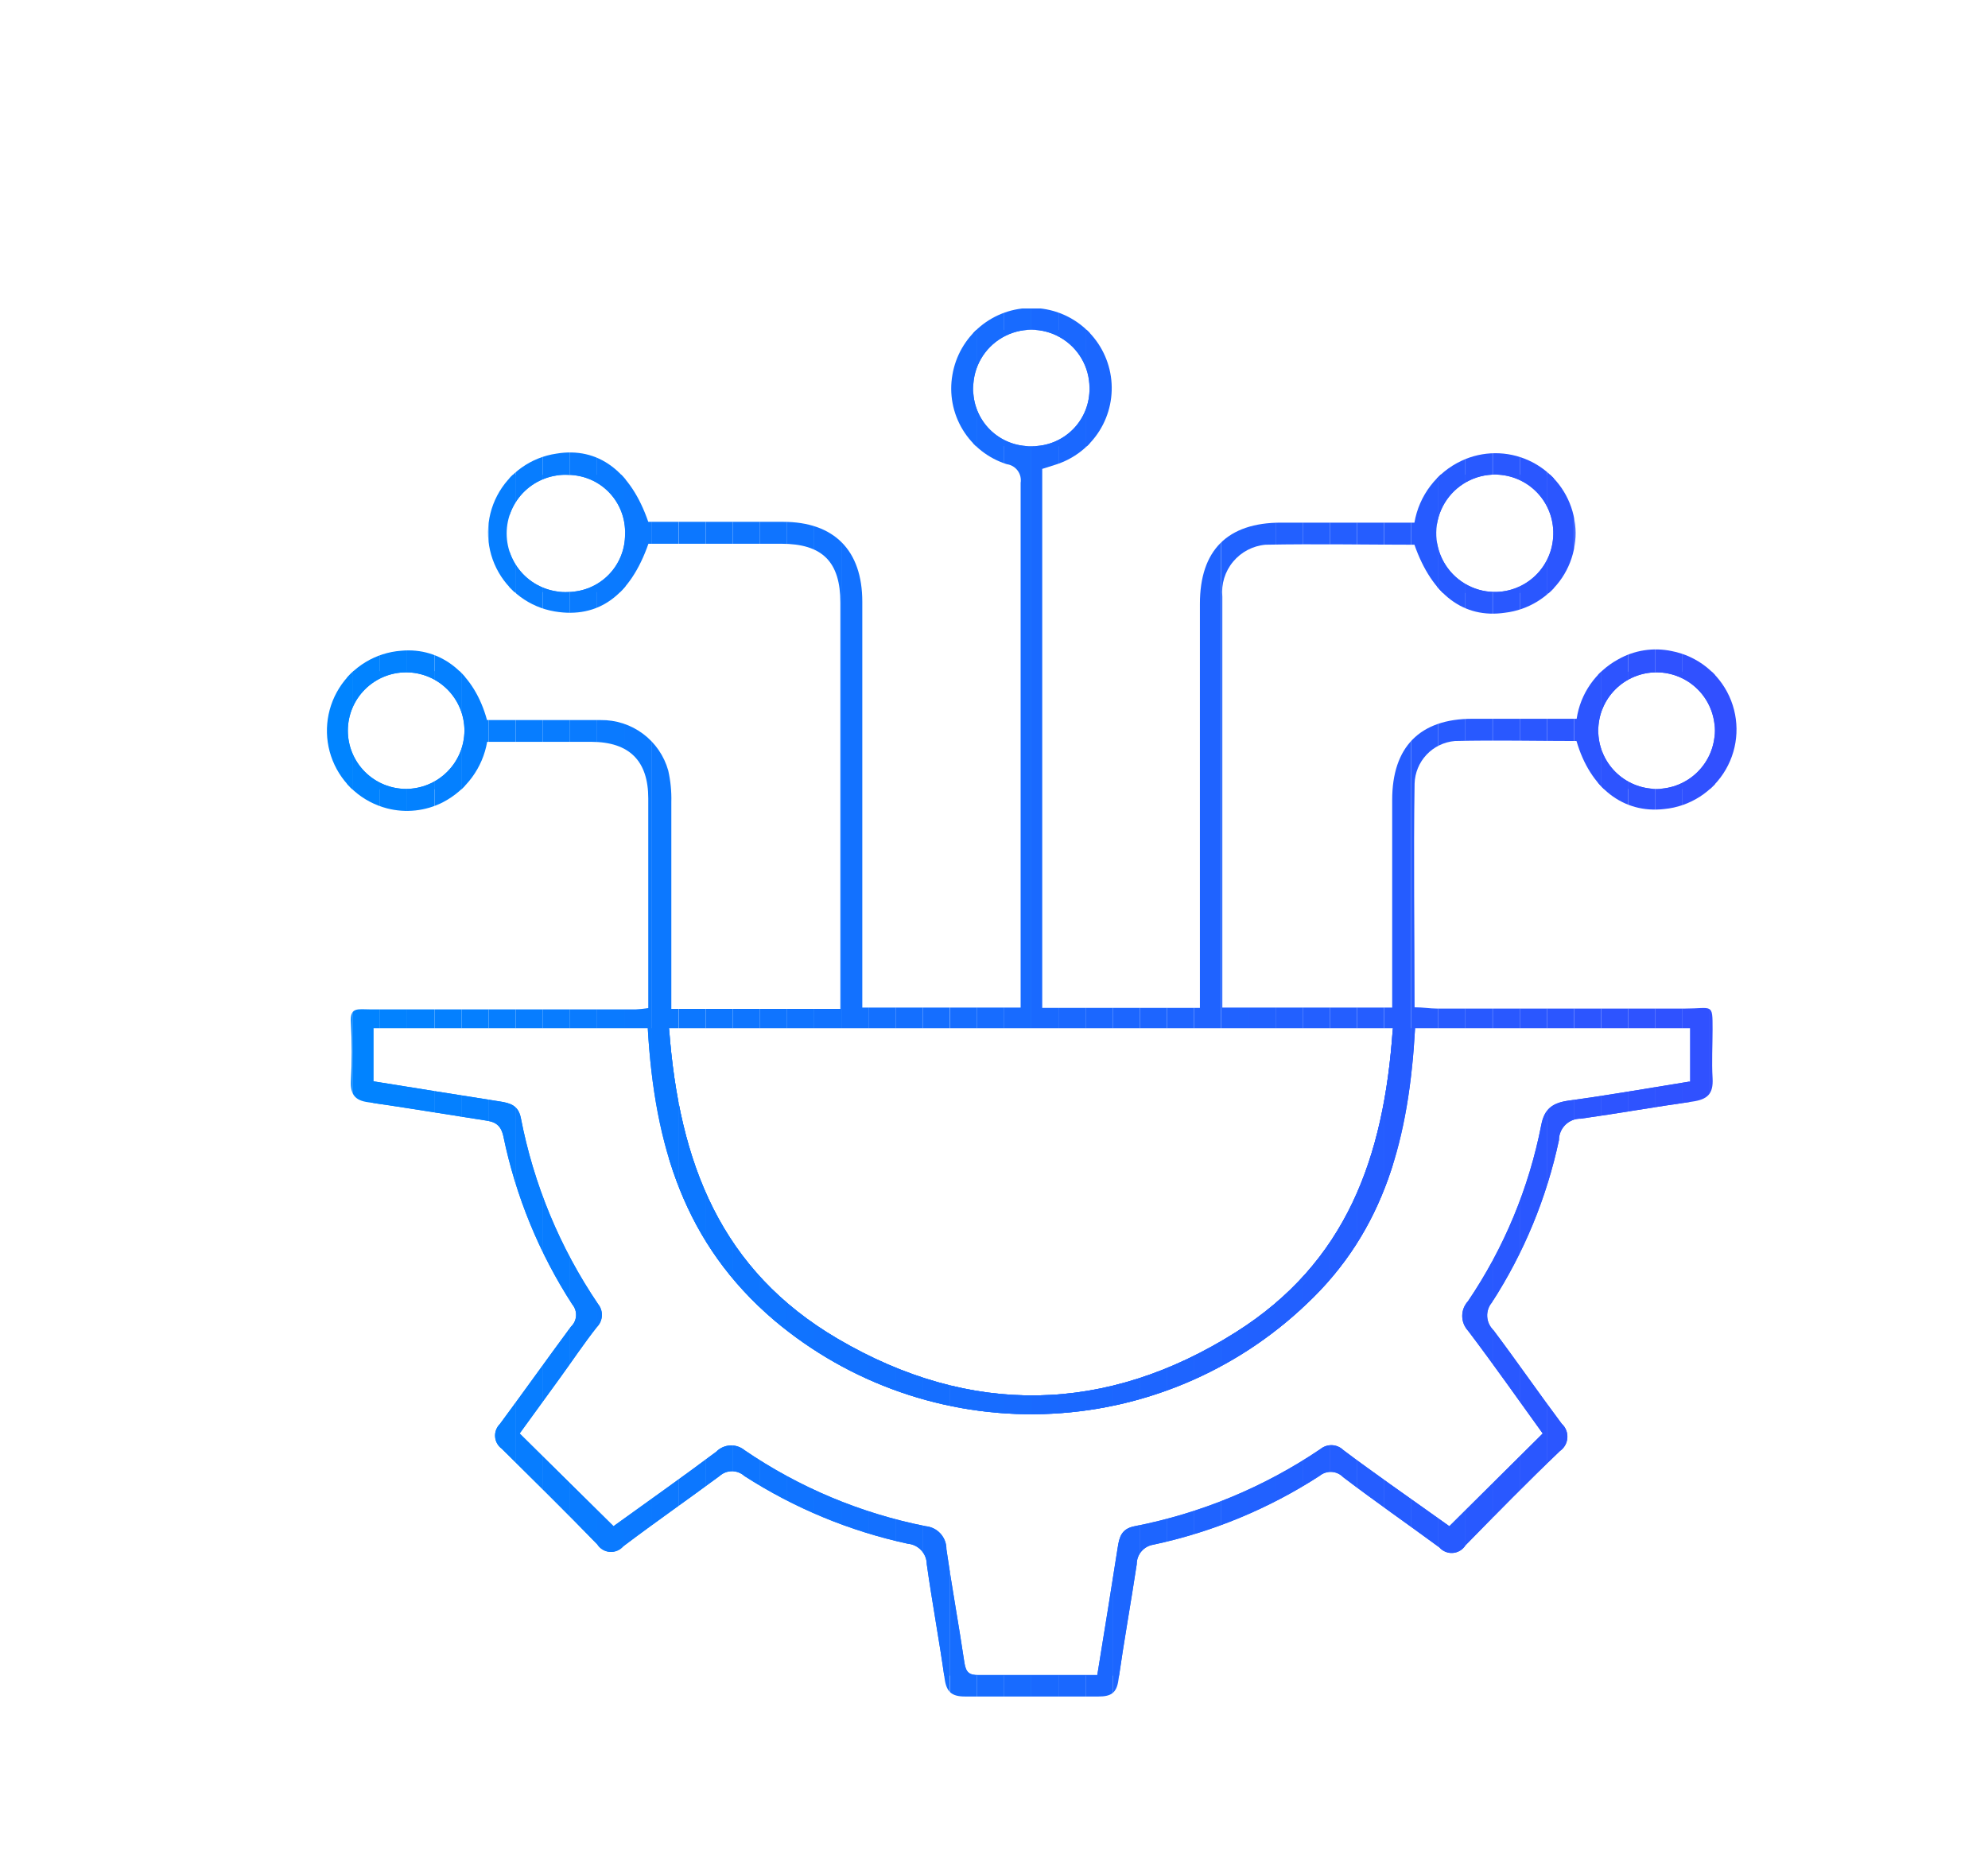 <svg id="Capa_1" data-name="Capa 1" xmlns="http://www.w3.org/2000/svg" xmlns:xlink="http://www.w3.org/1999/xlink" viewBox="0 0 122.42 114.69"><defs><style>.cls-1{fill:none;}.cls-2{clip-path:url(#clip-path);}.cls-3{fill:#166dff;}.cls-4{fill:#176cff;}.cls-5{fill:#186bff;}.cls-6{fill:#1969ff;}.cls-7{fill:#1a68ff;}.cls-8{fill:#1b67ff;}.cls-9{fill:#2c55ff;}.cls-10{fill:#2d54ff;}.cls-11{fill:#2e53ff;}.cls-12{fill:#2f52ff;}.cls-13{fill:#3051ff;}.cls-14{fill:#3150ff;}.cls-15{fill:#0084ff;}.cls-16{fill:#0183ff;}.cls-17{fill:#0282ff;}.cls-18{fill:#0381ff;}.cls-19{fill:#0480ff;}.cls-20{fill:#057fff;}.cls-21{fill:#265bff;}.cls-22{fill:#275aff;}.cls-23{fill:#2859ff;}.cls-24{fill:#2958ff;}.cls-25{fill:#2a57ff;}.cls-26{fill:#2b56ff;}.cls-27{fill:#067eff;}.cls-28{fill:#077dff;}.cls-29{fill:#087cff;}.cls-30{fill:#097bff;}.cls-31{fill:#0a7aff;}.cls-32{fill:#0b79ff;}.cls-33{fill:#0c78ff;}.cls-34{fill:#0c77ff;}.cls-35{fill:#0d76ff;}.cls-36{fill:#0e75ff;}.cls-37{fill:#0f74ff;}.cls-38{fill:#1073ff;}.cls-39{fill:#1172ff;}.cls-40{fill:#1271ff;}.cls-41{fill:#1370ff;}.cls-42{fill:#146fff;}.cls-43{fill:#156eff;}.cls-44{fill:#1c66ff;}.cls-45{fill:#1d65ff;}.cls-46{fill:#1e64ff;}.cls-47{fill:#1f63ff;}.cls-48{fill:#2062ff;}.cls-49{fill:#2161ff;}.cls-50{fill:#2260ff;}.cls-51{fill:#235fff;}.cls-52{fill:#245eff;}.cls-53{fill:#255dff;}.cls-54{fill:#255cff;}</style><clipPath id="clip-path"><path class="cls-1" d="M39.92,62.09c0-.33,0-.62,0-.91v-12c0-2.33-1.17-3.48-3.5-3.49H30a5.2,5.2,0,0,1-2.74,3.73,4.88,4.88,0,0,1-3.42.37,4.94,4.94,0,0,1,.86-9.71c2.45-.23,4.51,1.4,5.29,4.27,2.31,0,4.65,0,7,0a4.26,4.26,0,0,1,4.16,3.11,7.84,7.84,0,0,1,.19,1.94c0,3.72,0,7.82,0,11.54v1.2H51.75V61c0-7.83,0-16,0-23.88,0-2.52-1.11-3.63-3.64-3.63H39.93c-1.12,3.2-3.09,4.62-5.77,4.17a4.92,4.92,0,0,1,.1-9.72c2.56-.43,4.58,1.06,5.66,4.2h8.29c3.15,0,4.89,1.75,4.89,4.92v25h9.75v-1c0-10.32,0-21,0-31.32A1,1,0,0,0,62,28.59a4.88,4.88,0,0,1-3.35-5.51A4.94,4.94,0,1,1,65,28.62l-.82.26v33.2h9.71V37.19c0-3.3,1.7-5,5-5h7.93l.28,0A5.17,5.17,0,0,1,90,28.38a4.93,4.93,0,1,1,2.67,9.36c-2.53.37-4.49-1.1-5.57-4.19-3,0-6.11-.06-9.17,0a2.93,2.93,0,0,0-2.66,3.2q0,9.24,0,18.5v6.81H85.73V60.91c0-3.75,0-7.89,0-11.64,0-3.26,1.7-5,4.94-5h6.42a5,5,0,0,1,2.54-3.65,4.7,4.7,0,0,1,3.31-.52,4.92,4.92,0,0,1-.46,9.73c-2.51.29-4.56-1.29-5.4-4.19-2.48,0-5-.06-7.49,0a2.71,2.71,0,0,0-2.48,2.63c-.07,4.43,0,9.24,0,13.77.49,0,.93.08,1.38.08h15.27c1.7,0,1.7-.37,1.7,1.28,0,1-.06,2,0,3s-.34,1.32-1.25,1.45c-2.29.32-4.57.73-6.86,1.05A1.32,1.32,0,0,0,96,70.22a29.9,29.9,0,0,1-4.13,10,1.25,1.25,0,0,0,.09,1.7c1.43,1.9,2.78,3.86,4.21,5.77a1.08,1.08,0,0,1-.11,1.68c-2,1.91-3.9,3.85-5.82,5.81a1,1,0,0,1-1.6.13c-2-1.47-4-2.86-5.93-4.33a1.07,1.07,0,0,0-1.45-.08,30.58,30.58,0,0,1-10.24,4.24A1.21,1.21,0,0,0,70,96.34c-.36,2.38-.79,4.76-1.13,7.15-.11.8-.48,1-1.22,1-2.74,0-5.49,0-8.23,0-.82,0-1.14-.29-1.25-1.1-.33-2.35-.77-4.7-1.1-7.05a1.28,1.28,0,0,0-1.17-1.26,30.53,30.53,0,0,1-10.06-4.17,1.14,1.14,0,0,0-1.53,0c-2,1.48-4,2.87-5.93,4.33a1,1,0,0,1-1.6-.12c-1.94-2-3.91-3.94-5.88-5.89a1,1,0,0,1-.12-1.52c1.48-2,2.9-4,4.38-6a1,1,0,0,0,.08-1.37A30.4,30.4,0,0,1,31,70c-.16-.75-.55-.92-1.17-1-2.39-.37-4.77-.77-7.15-1.11-.83-.11-1.1-.49-1.07-1.29a33.63,33.63,0,0,0,0-3.62c-.06-.95.37-.82,1.21-.81,2.68,0,5.35,0,8,0h8.32A6.46,6.46,0,0,0,39.92,62.09Zm47.22,1.24c-.37,6.69-1.84,12.44-6.7,17a24.55,24.55,0,0,1-32.75,1c-5.54-4.71-7.39-10.77-7.8-18H23V66.6c2.63.42,5.2.84,7.78,1.24.64.1,1.13.24,1.29,1a30.85,30.85,0,0,0,4.76,11.48,1.06,1.06,0,0,1-.07,1.41c-.79,1-1.53,2.11-2.3,3.17L32,88.29,37.78,94c2.06-1.49,4.21-3,6.33-4.59a1.29,1.29,0,0,1,1.74-.09A30.21,30.21,0,0,0,57,94a1.41,1.41,0,0,1,1.28,1.42c.34,2.36.77,4.7,1.11,7,.09.6.32.76.88.75,1.43,0,2.87,0,4.3,0h3c.44-2.72.86-5.29,1.26-7.87.1-.66.25-1.13,1-1.29a31,31,0,0,0,11.48-4.76,1.06,1.06,0,0,1,1.41.06c.93.71,1.89,1.38,2.84,2.07L89.25,94,95,88.29c-1.49-2.06-3-4.22-4.6-6.33a1.34,1.34,0,0,1,0-1.82,29.45,29.45,0,0,0,4.51-10.85c.19-1,.7-1.36,1.67-1.5,2.51-.34,5-.78,7.49-1.18V63.33Zm-45.94,0c.61,8.35,3.21,14.92,10.39,19.13,8.16,4.79,16.53,4.64,24.53-.42,6.76-4.28,9.11-10.69,9.65-18.71ZM38.49,32.9A3.52,3.52,0,0,0,35,29.25a3.61,3.61,0,1,0,0,7.21A3.53,3.53,0,0,0,38.49,32.9Zm57.16,0a3.59,3.59,0,0,0-3.53-3.67A3.61,3.61,0,0,0,92,36.46,3.6,3.6,0,0,0,95.65,32.92ZM28.6,45A3.59,3.59,0,1,0,25,48.59,3.61,3.61,0,0,0,28.6,45Zm77,0A3.59,3.59,0,1,0,102,48.59,3.6,3.6,0,0,0,105.6,45ZM63.52,27.48a3.51,3.51,0,0,0,3.57-3.59,3.58,3.58,0,0,0-7.16,0A3.5,3.5,0,0,0,63.52,27.48Z"/></clipPath></defs><g class="cls-2"><rect class="cls-3" x="59.93" y="20.32" width="0.24" height="7.16"/><rect class="cls-4" x="60.17" y="20.32" width="1.67" height="7.16"/><rect class="cls-5" x="61.84" y="20.32" width="1.67" height="7.16"/><rect class="cls-6" x="63.51" y="20.32" width="1.67" height="7.16"/><rect class="cls-7" x="65.18" y="20.32" width="1.67" height="7.16"/><rect class="cls-8" x="66.85" y="20.32" width="0.25" height="7.16"/><rect class="cls-9" x="98.41" y="41.37" width="0.19" height="7.22"/><rect class="cls-10" x="98.6" y="41.37" width="1.67" height="7.22"/><rect class="cls-11" x="100.27" y="41.37" width="1.67" height="7.22"/><rect class="cls-12" x="101.94" y="41.37" width="1.67" height="7.22"/><rect class="cls-13" x="103.61" y="41.37" width="1.67" height="7.22"/><rect class="cls-14" x="105.28" y="41.37" width="0.33" height="7.22"/><rect class="cls-15" x="21.38" y="41.34" width="0.35" height="7.28"/><rect class="cls-16" x="21.73" y="41.34" width="1.67" height="7.28"/><rect class="cls-17" x="23.4" y="41.34" width="1.67" height="7.28"/><rect class="cls-18" x="25.07" y="41.34" width="1.67" height="7.28"/><rect class="cls-19" x="26.75" y="41.34" width="1.67" height="7.28"/><rect class="cls-20" x="28.42" y="41.34" width="0.2" height="7.28"/><rect class="cls-21" x="88.49" y="29.23" width="0.08" height="7.29"/><rect class="cls-22" x="88.57" y="29.23" width="1.67" height="7.29"/><rect class="cls-23" x="90.24" y="29.23" width="1.67" height="7.29"/><rect class="cls-24" x="91.92" y="29.23" width="1.67" height="7.29"/><rect class="cls-25" x="93.59" y="29.23" width="1.67" height="7.29"/><rect class="cls-26" x="95.26" y="29.23" width="0.42" height="7.29"/><rect class="cls-27" x="31.37" y="29.24" width="0.39" height="7.23"/><rect class="cls-28" x="31.76" y="29.24" width="1.67" height="7.23"/><rect class="cls-29" x="33.43" y="29.24" width="1.67" height="7.23"/><rect class="cls-30" x="35.1" y="29.24" width="1.67" height="7.23"/><rect class="cls-31" x="36.77" y="29.24" width="1.67" height="7.23"/><rect class="cls-32" x="38.44" y="29.24" width="0.07" height="7.23"/><rect class="cls-33" x="41.2" y="63.36" width="0.58" height="23.92"/><rect class="cls-34" x="41.79" y="63.36" width="1.67" height="23.92"/><rect class="cls-35" x="43.46" y="63.36" width="1.67" height="23.92"/><rect class="cls-36" x="45.13" y="63.36" width="1.67" height="23.92"/><rect class="cls-37" x="46.8" y="63.36" width="1.67" height="23.92"/><rect class="cls-38" x="48.47" y="63.36" width="1.67" height="23.92"/><rect class="cls-39" x="50.14" y="63.36" width="1.67" height="23.92"/><rect class="cls-40" x="51.81" y="63.36" width="1.67" height="23.92"/><rect class="cls-41" x="53.48" y="63.36" width="1.67" height="23.92"/><rect class="cls-42" x="55.15" y="63.36" width="1.67" height="23.92"/><rect class="cls-43" x="56.82" y="63.36" width="1.67" height="23.92"/><rect class="cls-3" x="58.5" y="63.36" width="1.67" height="23.92"/><rect class="cls-4" x="60.17" y="63.36" width="1.67" height="23.92"/><rect class="cls-5" x="61.84" y="63.36" width="1.67" height="23.92"/><rect class="cls-6" x="63.51" y="63.36" width="1.67" height="23.92"/><rect class="cls-7" x="65.18" y="63.36" width="1.67" height="23.92"/><rect class="cls-8" x="66.85" y="63.36" width="1.67" height="23.92"/><rect class="cls-44" x="68.52" y="63.36" width="1.67" height="23.92"/><rect class="cls-45" x="70.19" y="63.36" width="1.67" height="23.92"/><rect class="cls-46" x="71.86" y="63.36" width="1.67" height="23.92"/><rect class="cls-47" x="73.53" y="63.36" width="1.67" height="23.92"/><rect class="cls-48" x="75.21" y="63.36" width="1.67" height="23.92"/><rect class="cls-49" x="76.88" y="63.36" width="1.67" height="23.92"/><rect class="cls-50" x="78.55" y="63.36" width="1.67" height="23.92"/><rect class="cls-51" x="80.22" y="63.36" width="1.67" height="23.92"/><rect class="cls-52" x="81.89" y="63.36" width="1.67" height="23.92"/><rect class="cls-53" x="83.56" y="63.36" width="1.67" height="23.92"/><rect class="cls-54" x="85.23" y="63.36" width="0.54" height="23.92"/><rect class="cls-16" x="22.98" y="63.33" width="0.43" height="39.87"/><rect class="cls-17" x="23.4" y="63.33" width="1.67" height="39.87"/><rect class="cls-18" x="25.07" y="63.33" width="1.67" height="39.87"/><rect class="cls-19" x="26.75" y="63.33" width="1.67" height="39.87"/><rect class="cls-20" x="28.42" y="63.33" width="1.67" height="39.87"/><rect class="cls-27" x="30.09" y="63.33" width="1.67" height="39.87"/><rect class="cls-28" x="31.76" y="63.33" width="1.67" height="39.87"/><rect class="cls-29" x="33.43" y="63.33" width="1.67" height="39.87"/><rect class="cls-30" x="35.1" y="63.33" width="1.67" height="39.87"/><rect class="cls-31" x="36.77" y="63.33" width="1.67" height="39.87"/><rect class="cls-32" x="38.44" y="63.33" width="1.67" height="39.87"/><rect class="cls-33" x="40.11" y="63.33" width="1.67" height="39.87"/><rect class="cls-34" x="41.79" y="63.33" width="1.67" height="39.87"/><rect class="cls-35" x="43.46" y="63.33" width="1.67" height="39.87"/><rect class="cls-36" x="45.13" y="63.33" width="1.67" height="39.87"/><rect class="cls-37" x="46.8" y="63.33" width="1.67" height="39.87"/><rect class="cls-38" x="48.47" y="63.33" width="1.67" height="39.87"/><rect class="cls-39" x="50.14" y="63.33" width="1.67" height="39.87"/><rect class="cls-40" x="51.81" y="63.33" width="1.67" height="39.87"/><rect class="cls-41" x="53.48" y="63.33" width="1.67" height="39.87"/><rect class="cls-42" x="55.15" y="63.33" width="1.67" height="39.87"/><rect class="cls-43" x="56.82" y="63.33" width="1.67" height="39.87"/><rect class="cls-3" x="58.5" y="63.33" width="1.67" height="39.87"/><rect class="cls-4" x="60.17" y="63.33" width="1.67" height="39.87"/><rect class="cls-5" x="61.84" y="63.33" width="1.67" height="39.87"/><rect class="cls-6" x="63.51" y="63.33" width="1.67" height="39.87"/><rect class="cls-7" x="65.18" y="63.33" width="1.67" height="39.87"/><rect class="cls-8" x="66.85" y="63.33" width="1.67" height="39.87"/><rect class="cls-44" x="68.52" y="63.33" width="1.67" height="39.87"/><rect class="cls-45" x="70.19" y="63.33" width="1.67" height="39.87"/><rect class="cls-46" x="71.86" y="63.33" width="1.67" height="39.87"/><rect class="cls-47" x="73.53" y="63.33" width="1.67" height="39.87"/><rect class="cls-48" x="75.21" y="63.33" width="1.67" height="39.87"/><rect class="cls-49" x="76.88" y="63.33" width="1.67" height="39.87"/><rect class="cls-50" x="78.55" y="63.33" width="1.67" height="39.87"/><rect class="cls-51" x="80.22" y="63.33" width="1.67" height="39.87"/><rect class="cls-52" x="81.89" y="63.33" width="1.67" height="39.87"/><rect class="cls-53" x="83.56" y="63.33" width="1.67" height="39.87"/><rect class="cls-54" x="85.23" y="63.33" width="1.67" height="39.87"/><rect class="cls-21" x="86.9" y="63.33" width="1.67" height="39.87"/><rect class="cls-22" x="88.57" y="63.33" width="1.67" height="39.87"/><rect class="cls-23" x="90.24" y="63.33" width="1.67" height="39.87"/><rect class="cls-24" x="91.92" y="63.33" width="1.67" height="39.87"/><rect class="cls-25" x="93.59" y="63.33" width="1.67" height="39.87"/><rect class="cls-26" x="95.26" y="63.33" width="1.67" height="39.87"/><rect class="cls-9" x="96.93" y="63.33" width="1.67" height="39.87"/><rect class="cls-10" x="98.6" y="63.33" width="1.67" height="39.87"/><rect class="cls-11" x="100.27" y="63.33" width="1.67" height="39.87"/><rect class="cls-12" x="101.94" y="63.33" width="1.67" height="39.87"/><rect class="cls-13" x="103.61" y="63.33" width="0.42" height="39.87"/><rect class="cls-15" x="19.89" y="19" width="0.18" height="85.51"/><rect class="cls-15" x="20.06" y="19" width="1.67" height="85.51"/><rect class="cls-16" x="21.73" y="19" width="1.67" height="85.51"/><rect class="cls-17" x="23.4" y="19" width="1.67" height="85.51"/><rect class="cls-18" x="25.07" y="19" width="1.67" height="85.51"/><rect class="cls-19" x="26.75" y="19" width="1.67" height="85.51"/><rect class="cls-20" x="28.42" y="19" width="1.67" height="85.51"/><rect class="cls-27" x="30.09" y="19" width="1.67" height="85.51"/><rect class="cls-28" x="31.76" y="19" width="1.67" height="85.51"/><rect class="cls-29" x="33.43" y="19" width="1.67" height="85.51"/><rect class="cls-30" x="35.1" y="19" width="1.67" height="85.51"/><rect class="cls-31" x="36.77" y="19" width="1.67" height="85.51"/><rect class="cls-32" x="38.44" y="19" width="1.67" height="85.51"/><rect class="cls-33" x="40.11" y="19" width="1.67" height="85.51"/><rect class="cls-34" x="41.79" y="19" width="1.67" height="85.51"/><rect class="cls-35" x="43.46" y="19" width="1.67" height="85.51"/><rect class="cls-36" x="45.13" y="19" width="1.67" height="85.51"/><rect class="cls-37" x="46.8" y="19" width="1.67" height="85.51"/><rect class="cls-38" x="48.47" y="19" width="1.67" height="85.51"/><rect class="cls-39" x="50.14" y="19" width="1.67" height="85.51"/><rect class="cls-40" x="51.81" y="19" width="1.67" height="85.51"/><rect class="cls-41" x="53.48" y="19" width="1.67" height="85.51"/><rect class="cls-42" x="55.15" y="19" width="1.67" height="85.51"/><rect class="cls-43" x="56.82" y="19" width="1.67" height="85.51"/><rect class="cls-3" x="58.5" y="19" width="1.67" height="85.51"/><rect class="cls-4" x="60.17" y="19" width="1.67" height="85.51"/><rect class="cls-5" x="61.84" y="19" width="1.67" height="85.51"/><rect class="cls-6" x="63.51" y="19" width="1.67" height="85.51"/><rect class="cls-7" x="65.18" y="19" width="1.67" height="85.51"/><rect class="cls-8" x="66.85" y="19" width="1.67" height="85.51"/><rect class="cls-44" x="68.52" y="19" width="1.67" height="85.51"/><rect class="cls-45" x="70.19" y="19" width="1.67" height="85.51"/><rect class="cls-46" x="71.86" y="19" width="1.67" height="85.51"/><rect class="cls-47" x="73.53" y="19" width="1.67" height="85.51"/><rect class="cls-48" x="75.21" y="19" width="1.67" height="85.51"/><rect class="cls-49" x="76.88" y="19" width="1.67" height="85.51"/><rect class="cls-50" x="78.55" y="19" width="1.67" height="85.51"/><rect class="cls-51" x="80.22" y="19" width="1.67" height="85.51"/><rect class="cls-52" x="81.89" y="19" width="1.67" height="85.51"/><rect class="cls-53" x="83.56" y="19" width="1.67" height="85.51"/><rect class="cls-54" x="85.23" y="19" width="1.67" height="85.51"/><rect class="cls-21" x="86.9" y="19" width="1.67" height="85.51"/><rect class="cls-22" x="88.57" y="19" width="1.67" height="85.51"/><rect class="cls-23" x="90.24" y="19" width="1.67" height="85.51"/><rect class="cls-24" x="91.92" y="19" width="1.67" height="85.51"/><rect class="cls-25" x="93.59" y="19" width="1.67" height="85.51"/><rect class="cls-26" x="95.26" y="19" width="1.67" height="85.51"/><rect class="cls-9" x="96.93" y="19" width="1.67" height="85.51"/><rect class="cls-10" x="98.6" y="19" width="1.67" height="85.51"/><rect class="cls-11" x="100.27" y="19" width="1.67" height="85.51"/><rect class="cls-12" x="101.94" y="19" width="1.67" height="85.51"/><rect class="cls-13" x="103.61" y="19" width="1.67" height="85.51"/><rect class="cls-14" x="105.28" y="19" width="1.67" height="85.51"/><rect class="cls-14" x="106.96" y="19" width="0.12" height="85.51"/></g></svg>